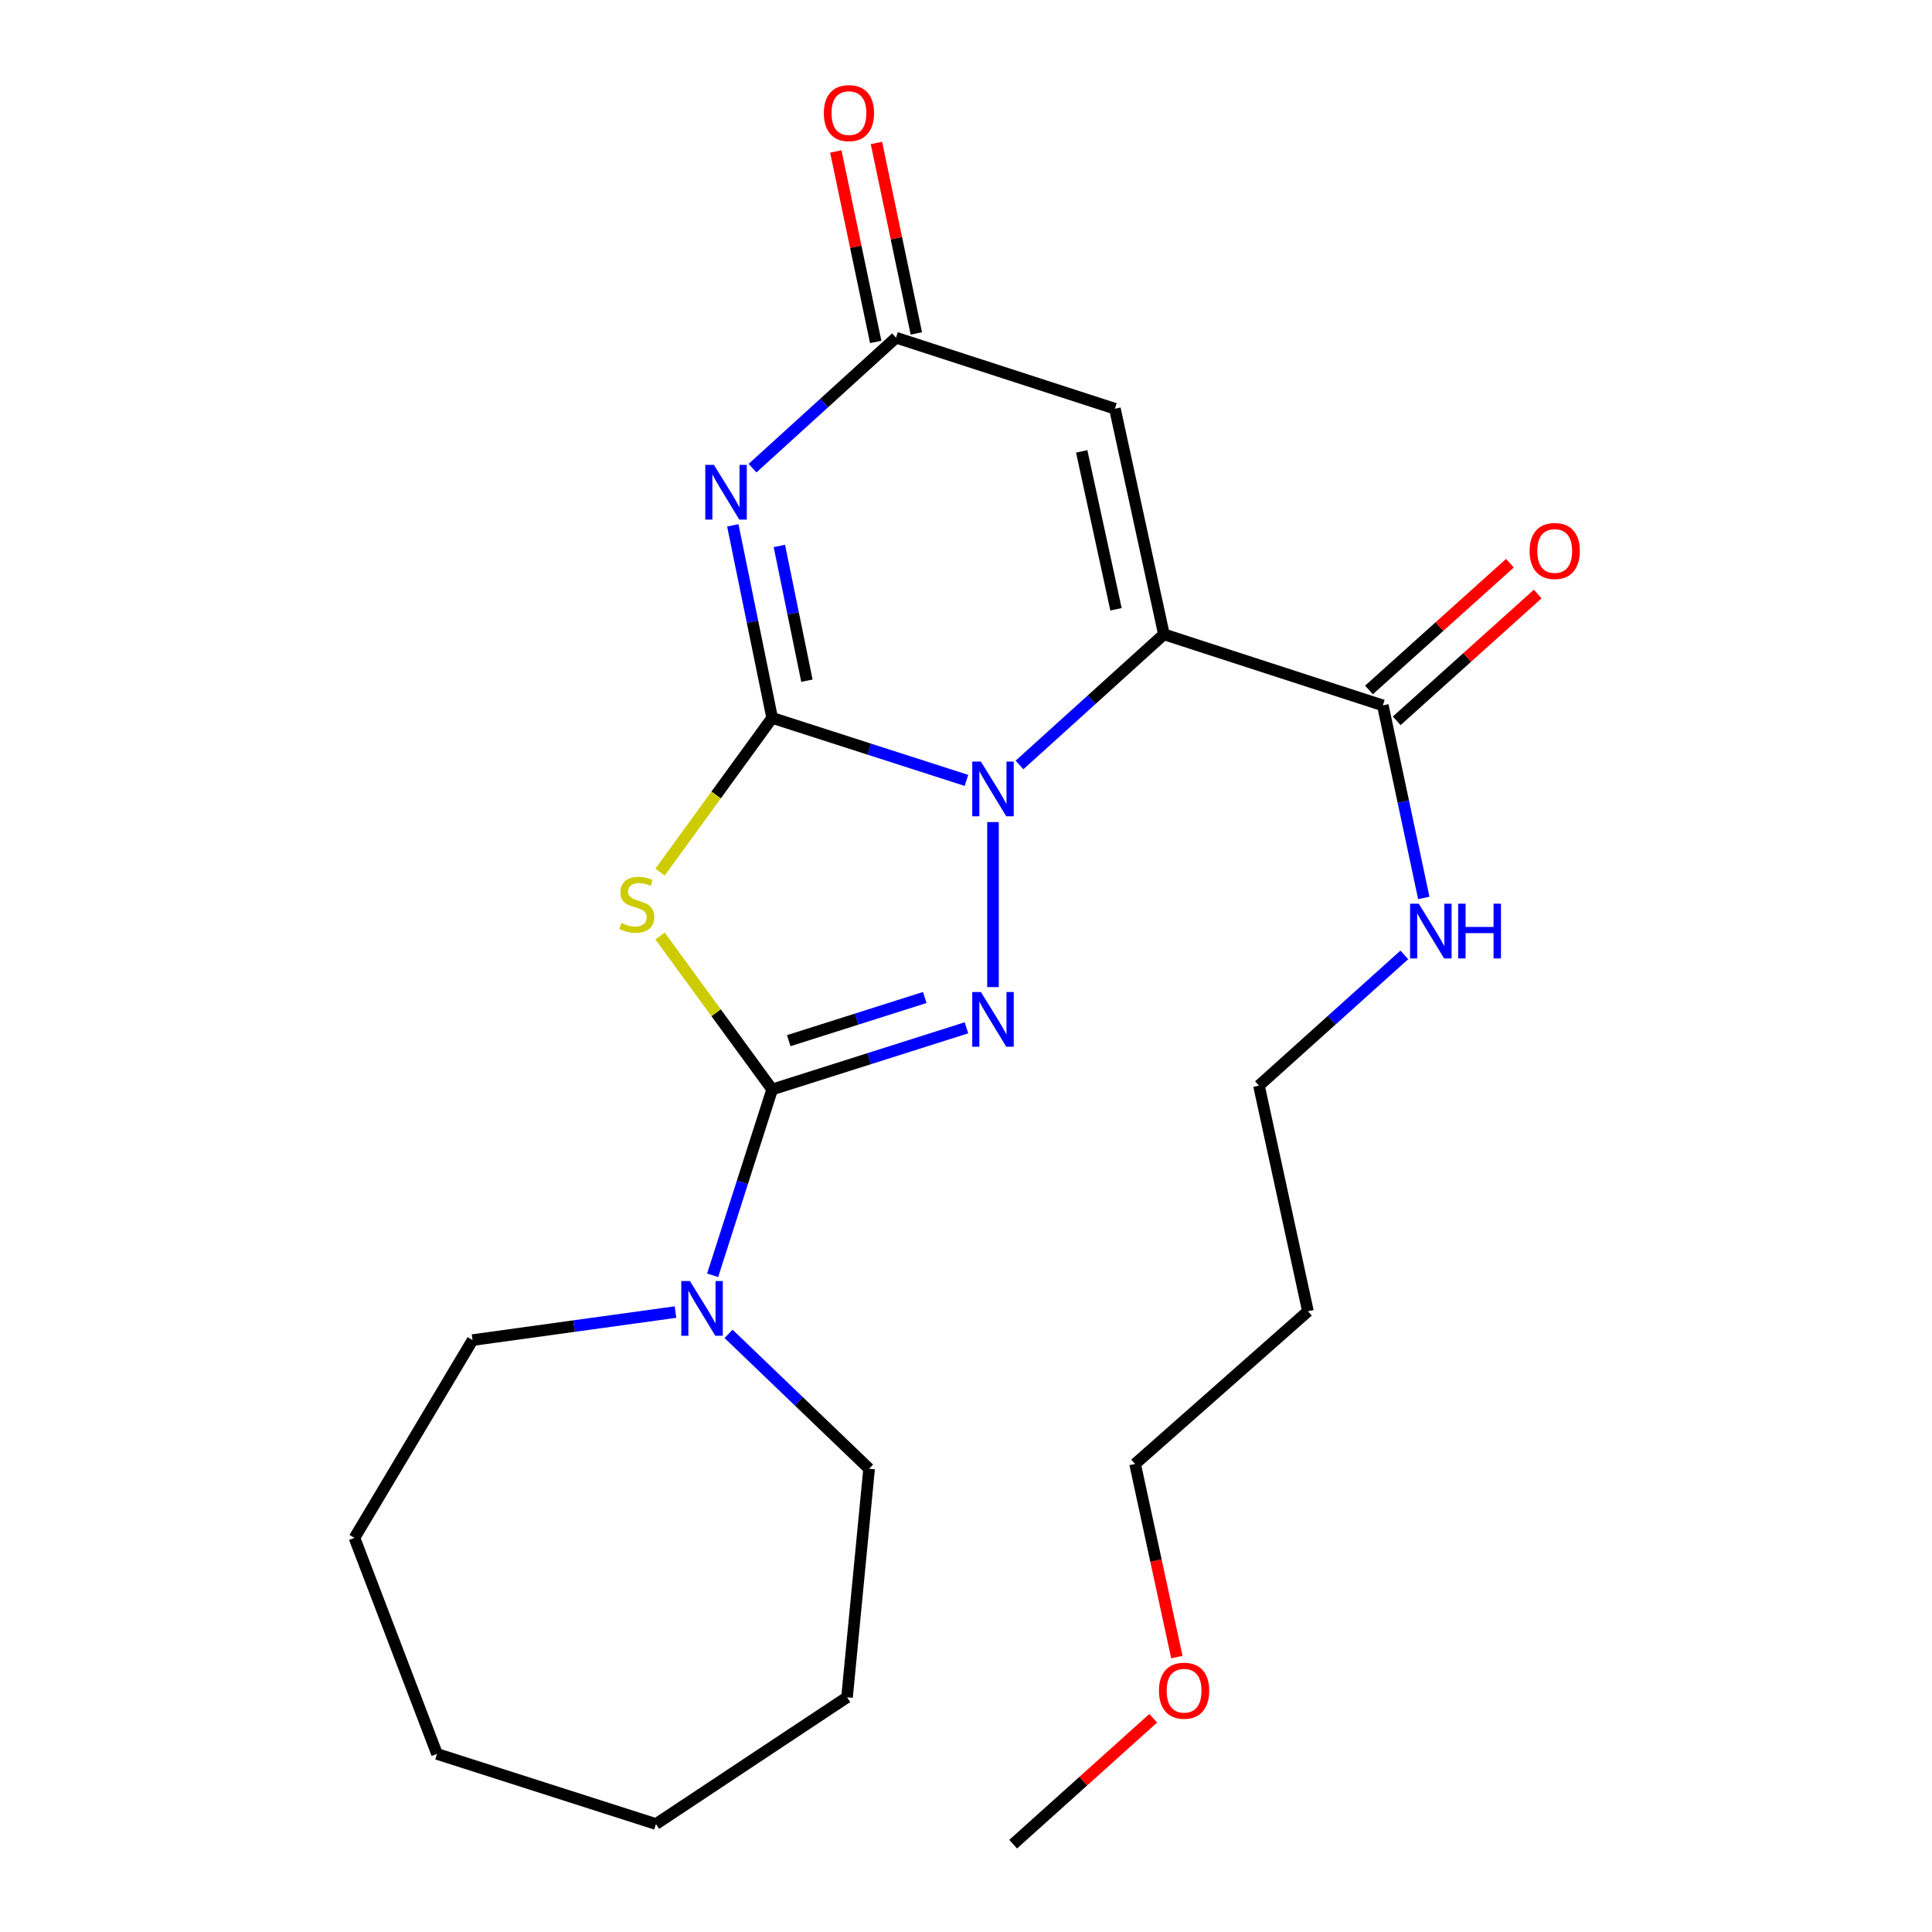 <?xml version='1.0' encoding='iso-8859-1'?>
<svg version='1.1' baseProfile='full'
              xmlns='http://www.w3.org/2000/svg'
                      xmlns:rdkit='http://www.rdkit.org/xml'
                      xmlns:xlink='http://www.w3.org/1999/xlink'
                  xml:space='preserve'
width='1000px' height='1000px' viewBox='0 0 1000 1000'>
<!-- END OF HEADER -->
<rect style='opacity:1.0;fill:#FFFFFF;stroke:none' width='1000' height='1000' x='0' y='0'> </rect>
<path class='bond-0' d='M 399.663,371.577 L 449.947,387.756' style='fill:none;fill-rule:evenodd;stroke:#000000;stroke-width:6px;stroke-linecap:butt;stroke-linejoin:miter;stroke-opacity:1' />
<path class='bond-0' d='M 449.947,387.756 L 500.231,403.935' style='fill:none;fill-rule:evenodd;stroke:#0000FF;stroke-width:6px;stroke-linecap:butt;stroke-linejoin:miter;stroke-opacity:1' />
<path class='bond-4' d='M 399.663,371.577 L 370.657,411.486' style='fill:none;fill-rule:evenodd;stroke:#000000;stroke-width:6px;stroke-linecap:butt;stroke-linejoin:miter;stroke-opacity:1' />
<path class='bond-4' d='M 370.657,411.486 L 341.65,451.395' style='fill:none;fill-rule:evenodd;stroke:#CCCC00;stroke-width:6px;stroke-linecap:butt;stroke-linejoin:miter;stroke-opacity:1' />
<path class='bond-5' d='M 399.663,371.577 L 389.481,321.752' style='fill:none;fill-rule:evenodd;stroke:#000000;stroke-width:6px;stroke-linecap:butt;stroke-linejoin:miter;stroke-opacity:1' />
<path class='bond-5' d='M 389.481,321.752 L 379.299,271.926' style='fill:none;fill-rule:evenodd;stroke:#0000FF;stroke-width:6px;stroke-linecap:butt;stroke-linejoin:miter;stroke-opacity:1' />
<path class='bond-5' d='M 417.654,352.329 L 410.527,317.451' style='fill:none;fill-rule:evenodd;stroke:#000000;stroke-width:6px;stroke-linecap:butt;stroke-linejoin:miter;stroke-opacity:1' />
<path class='bond-5' d='M 410.527,317.451 L 403.399,282.573' style='fill:none;fill-rule:evenodd;stroke:#0000FF;stroke-width:6px;stroke-linecap:butt;stroke-linejoin:miter;stroke-opacity:1' />
<path class='bond-1' d='M 527.695,395.942 L 565.065,362.137' style='fill:none;fill-rule:evenodd;stroke:#0000FF;stroke-width:6px;stroke-linecap:butt;stroke-linejoin:miter;stroke-opacity:1' />
<path class='bond-1' d='M 565.065,362.137 L 602.435,328.331' style='fill:none;fill-rule:evenodd;stroke:#000000;stroke-width:6px;stroke-linecap:butt;stroke-linejoin:miter;stroke-opacity:1' />
<path class='bond-3' d='M 513.973,425.498 L 513.973,510.917' style='fill:none;fill-rule:evenodd;stroke:#0000FF;stroke-width:6px;stroke-linecap:butt;stroke-linejoin:miter;stroke-opacity:1' />
<path class='bond-9' d='M 602.435,328.331 L 715.754,365.109' style='fill:none;fill-rule:evenodd;stroke:#000000;stroke-width:6px;stroke-linecap:butt;stroke-linejoin:miter;stroke-opacity:1' />
<path class='bond-25' d='M 602.435,328.331 L 577.077,211.551' style='fill:none;fill-rule:evenodd;stroke:#000000;stroke-width:6px;stroke-linecap:butt;stroke-linejoin:miter;stroke-opacity:1' />
<path class='bond-25' d='M 577.64,315.372 L 559.89,233.626' style='fill:none;fill-rule:evenodd;stroke:#000000;stroke-width:6px;stroke-linecap:butt;stroke-linejoin:miter;stroke-opacity:1' />
<path class='bond-2' d='M 399.663,563.907 L 370.652,524.194' style='fill:none;fill-rule:evenodd;stroke:#000000;stroke-width:6px;stroke-linecap:butt;stroke-linejoin:miter;stroke-opacity:1' />
<path class='bond-2' d='M 370.652,524.194 L 341.641,484.481' style='fill:none;fill-rule:evenodd;stroke:#CCCC00;stroke-width:6px;stroke-linecap:butt;stroke-linejoin:miter;stroke-opacity:1' />
<path class='bond-8' d='M 399.663,563.907 L 384.262,611.999' style='fill:none;fill-rule:evenodd;stroke:#000000;stroke-width:6px;stroke-linecap:butt;stroke-linejoin:miter;stroke-opacity:1' />
<path class='bond-8' d='M 384.262,611.999 L 368.861,660.092' style='fill:none;fill-rule:evenodd;stroke:#0000FF;stroke-width:6px;stroke-linecap:butt;stroke-linejoin:miter;stroke-opacity:1' />
<path class='bond-24' d='M 399.663,563.907 L 449.949,547.948' style='fill:none;fill-rule:evenodd;stroke:#000000;stroke-width:6px;stroke-linecap:butt;stroke-linejoin:miter;stroke-opacity:1' />
<path class='bond-24' d='M 449.949,547.948 L 500.235,531.99' style='fill:none;fill-rule:evenodd;stroke:#0000FF;stroke-width:6px;stroke-linecap:butt;stroke-linejoin:miter;stroke-opacity:1' />
<path class='bond-24' d='M 408.252,538.646 L 443.452,527.475' style='fill:none;fill-rule:evenodd;stroke:#000000;stroke-width:6px;stroke-linecap:butt;stroke-linejoin:miter;stroke-opacity:1' />
<path class='bond-24' d='M 443.452,527.475 L 478.652,516.304' style='fill:none;fill-rule:evenodd;stroke:#0000FF;stroke-width:6px;stroke-linecap:butt;stroke-linejoin:miter;stroke-opacity:1' />
<path class='bond-7' d='M 389.51,242.317 L 426.646,208.551' style='fill:none;fill-rule:evenodd;stroke:#0000FF;stroke-width:6px;stroke-linecap:butt;stroke-linejoin:miter;stroke-opacity:1' />
<path class='bond-7' d='M 426.646,208.551 L 463.781,174.784' style='fill:none;fill-rule:evenodd;stroke:#000000;stroke-width:6px;stroke-linecap:butt;stroke-linejoin:miter;stroke-opacity:1' />
<path class='bond-6' d='M 577.077,211.551 L 463.781,174.784' style='fill:none;fill-rule:evenodd;stroke:#000000;stroke-width:6px;stroke-linecap:butt;stroke-linejoin:miter;stroke-opacity:1' />
<path class='bond-10' d='M 474.293,172.582 L 463.967,123.291' style='fill:none;fill-rule:evenodd;stroke:#000000;stroke-width:6px;stroke-linecap:butt;stroke-linejoin:miter;stroke-opacity:1' />
<path class='bond-10' d='M 463.967,123.291 L 453.64,73.999' style='fill:none;fill-rule:evenodd;stroke:#FF0000;stroke-width:6px;stroke-linecap:butt;stroke-linejoin:miter;stroke-opacity:1' />
<path class='bond-10' d='M 453.27,176.987 L 442.943,127.695' style='fill:none;fill-rule:evenodd;stroke:#000000;stroke-width:6px;stroke-linecap:butt;stroke-linejoin:miter;stroke-opacity:1' />
<path class='bond-10' d='M 442.943,127.695 L 432.616,78.403' style='fill:none;fill-rule:evenodd;stroke:#FF0000;stroke-width:6px;stroke-linecap:butt;stroke-linejoin:miter;stroke-opacity:1' />
<path class='bond-13' d='M 349.636,679.124 L 297.113,686.379' style='fill:none;fill-rule:evenodd;stroke:#0000FF;stroke-width:6px;stroke-linecap:butt;stroke-linejoin:miter;stroke-opacity:1' />
<path class='bond-13' d='M 297.113,686.379 L 244.59,693.635' style='fill:none;fill-rule:evenodd;stroke:#000000;stroke-width:6px;stroke-linecap:butt;stroke-linejoin:miter;stroke-opacity:1' />
<path class='bond-14' d='M 377.111,690.411 L 413.477,725.317' style='fill:none;fill-rule:evenodd;stroke:#0000FF;stroke-width:6px;stroke-linecap:butt;stroke-linejoin:miter;stroke-opacity:1' />
<path class='bond-14' d='M 413.477,725.317 L 449.843,760.223' style='fill:none;fill-rule:evenodd;stroke:#000000;stroke-width:6px;stroke-linecap:butt;stroke-linejoin:miter;stroke-opacity:1' />
<path class='bond-11' d='M 722.936,373.095 L 759.422,340.285' style='fill:none;fill-rule:evenodd;stroke:#000000;stroke-width:6px;stroke-linecap:butt;stroke-linejoin:miter;stroke-opacity:1' />
<path class='bond-11' d='M 759.422,340.285 L 795.908,307.474' style='fill:none;fill-rule:evenodd;stroke:#FF0000;stroke-width:6px;stroke-linecap:butt;stroke-linejoin:miter;stroke-opacity:1' />
<path class='bond-11' d='M 708.573,357.124 L 745.059,324.313' style='fill:none;fill-rule:evenodd;stroke:#000000;stroke-width:6px;stroke-linecap:butt;stroke-linejoin:miter;stroke-opacity:1' />
<path class='bond-11' d='M 745.059,324.313 L 781.545,291.503' style='fill:none;fill-rule:evenodd;stroke:#FF0000;stroke-width:6px;stroke-linecap:butt;stroke-linejoin:miter;stroke-opacity:1' />
<path class='bond-12' d='M 715.754,365.109 L 726.353,414.939' style='fill:none;fill-rule:evenodd;stroke:#000000;stroke-width:6px;stroke-linecap:butt;stroke-linejoin:miter;stroke-opacity:1' />
<path class='bond-12' d='M 726.353,414.939 L 736.952,464.768' style='fill:none;fill-rule:evenodd;stroke:#0000FF;stroke-width:6px;stroke-linecap:butt;stroke-linejoin:miter;stroke-opacity:1' />
<path class='bond-17' d='M 726.868,494.261 L 689.252,528.088' style='fill:none;fill-rule:evenodd;stroke:#0000FF;stroke-width:6px;stroke-linecap:butt;stroke-linejoin:miter;stroke-opacity:1' />
<path class='bond-17' d='M 689.252,528.088 L 651.636,561.914' style='fill:none;fill-rule:evenodd;stroke:#000000;stroke-width:6px;stroke-linecap:butt;stroke-linejoin:miter;stroke-opacity:1' />
<path class='bond-21' d='M 244.59,693.635 L 183.467,796.011' style='fill:none;fill-rule:evenodd;stroke:#000000;stroke-width:6px;stroke-linecap:butt;stroke-linejoin:miter;stroke-opacity:1' />
<path class='bond-20' d='M 449.843,760.223 L 438.423,878.506' style='fill:none;fill-rule:evenodd;stroke:#000000;stroke-width:6px;stroke-linecap:butt;stroke-linejoin:miter;stroke-opacity:1' />
<path class='bond-15' d='M 676.983,678.718 L 651.636,561.914' style='fill:none;fill-rule:evenodd;stroke:#000000;stroke-width:6px;stroke-linecap:butt;stroke-linejoin:miter;stroke-opacity:1' />
<path class='bond-18' d='M 676.983,678.718 L 587.518,757.741' style='fill:none;fill-rule:evenodd;stroke:#000000;stroke-width:6px;stroke-linecap:butt;stroke-linejoin:miter;stroke-opacity:1' />
<path class='bond-16' d='M 609.132,857.702 L 598.325,807.721' style='fill:none;fill-rule:evenodd;stroke:#FF0000;stroke-width:6px;stroke-linecap:butt;stroke-linejoin:miter;stroke-opacity:1' />
<path class='bond-16' d='M 598.325,807.721 L 587.518,757.741' style='fill:none;fill-rule:evenodd;stroke:#000000;stroke-width:6px;stroke-linecap:butt;stroke-linejoin:miter;stroke-opacity:1' />
<path class='bond-19' d='M 596.903,889.38 L 560.653,921.963' style='fill:none;fill-rule:evenodd;stroke:#FF0000;stroke-width:6px;stroke-linecap:butt;stroke-linejoin:miter;stroke-opacity:1' />
<path class='bond-19' d='M 560.653,921.963 L 524.403,954.545' style='fill:none;fill-rule:evenodd;stroke:#000000;stroke-width:6px;stroke-linecap:butt;stroke-linejoin:miter;stroke-opacity:1' />
<path class='bond-22' d='M 438.423,878.506 L 339.519,944.116' style='fill:none;fill-rule:evenodd;stroke:#000000;stroke-width:6px;stroke-linecap:butt;stroke-linejoin:miter;stroke-opacity:1' />
<path class='bond-23' d='M 183.467,796.011 L 226.2,907.826' style='fill:none;fill-rule:evenodd;stroke:#000000;stroke-width:6px;stroke-linecap:butt;stroke-linejoin:miter;stroke-opacity:1' />
<path class='bond-26' d='M 339.519,944.116 L 226.2,907.826' style='fill:none;fill-rule:evenodd;stroke:#000000;stroke-width:6px;stroke-linecap:butt;stroke-linejoin:miter;stroke-opacity:1' />
<path  class='atom-1' d='M 507.713 394.196
L 516.993 409.196
Q 517.913 410.676, 519.393 413.356
Q 520.873 416.036, 520.953 416.196
L 520.953 394.196
L 524.713 394.196
L 524.713 422.516
L 520.833 422.516
L 510.873 406.116
Q 509.713 404.196, 508.473 401.996
Q 507.273 399.796, 506.913 399.116
L 506.913 422.516
L 503.233 422.516
L 503.233 394.196
L 507.713 394.196
' fill='#0000FF'/>
<path  class='atom-4' d='M 507.713 513.47
L 516.993 528.47
Q 517.913 529.95, 519.393 532.63
Q 520.873 535.31, 520.953 535.47
L 520.953 513.47
L 524.713 513.47
L 524.713 541.79
L 520.833 541.79
L 510.873 525.39
Q 509.713 523.47, 508.473 521.27
Q 507.273 519.07, 506.913 518.39
L 506.913 541.79
L 503.233 541.79
L 503.233 513.47
L 507.713 513.47
' fill='#0000FF'/>
<path  class='atom-5' d='M 321.591 477.707
Q 321.911 477.827, 323.231 478.387
Q 324.551 478.947, 325.991 479.307
Q 327.471 479.627, 328.911 479.627
Q 331.591 479.627, 333.151 478.347
Q 334.711 477.027, 334.711 474.747
Q 334.711 473.187, 333.911 472.227
Q 333.151 471.267, 331.951 470.747
Q 330.751 470.227, 328.751 469.627
Q 326.231 468.867, 324.711 468.147
Q 323.231 467.427, 322.151 465.907
Q 321.111 464.387, 321.111 461.827
Q 321.111 458.267, 323.511 456.067
Q 325.951 453.867, 330.751 453.867
Q 334.031 453.867, 337.751 455.427
L 336.831 458.507
Q 333.431 457.107, 330.871 457.107
Q 328.111 457.107, 326.591 458.267
Q 325.071 459.387, 325.111 461.347
Q 325.111 462.867, 325.871 463.787
Q 326.671 464.707, 327.791 465.227
Q 328.951 465.747, 330.871 466.347
Q 333.431 467.147, 334.951 467.947
Q 336.471 468.747, 337.551 470.387
Q 338.671 471.987, 338.671 474.747
Q 338.671 478.667, 336.031 480.787
Q 333.431 482.867, 329.071 482.867
Q 326.551 482.867, 324.631 482.307
Q 322.751 481.787, 320.511 480.867
L 321.591 477.707
' fill='#CCCC00'/>
<path  class='atom-6' d='M 369.537 240.626
L 378.817 255.626
Q 379.737 257.106, 381.217 259.786
Q 382.697 262.466, 382.777 262.626
L 382.777 240.626
L 386.537 240.626
L 386.537 268.946
L 382.657 268.946
L 372.697 252.546
Q 371.537 250.626, 370.297 248.426
Q 369.097 246.226, 368.737 245.546
L 368.737 268.946
L 365.057 268.946
L 365.057 240.626
L 369.537 240.626
' fill='#0000FF'/>
<path  class='atom-9' d='M 357.114 663.066
L 366.394 678.066
Q 367.314 679.546, 368.794 682.226
Q 370.274 684.906, 370.354 685.066
L 370.354 663.066
L 374.114 663.066
L 374.114 691.386
L 370.234 691.386
L 360.274 674.986
Q 359.114 673.066, 357.874 670.866
Q 356.674 668.666, 356.314 667.986
L 356.314 691.386
L 352.634 691.386
L 352.634 663.066
L 357.114 663.066
' fill='#0000FF'/>
<path  class='atom-11' d='M 426.413 58.55
Q 426.413 51.75, 429.773 47.95
Q 433.133 44.15, 439.413 44.15
Q 445.693 44.15, 449.053 47.95
Q 452.413 51.75, 452.413 58.55
Q 452.413 65.43, 449.013 69.35
Q 445.613 73.23, 439.413 73.23
Q 433.173 73.23, 429.773 69.35
Q 426.413 65.47, 426.413 58.55
M 439.413 70.03
Q 443.733 70.03, 446.053 67.15
Q 448.413 64.23, 448.413 58.55
Q 448.413 52.99, 446.053 50.19
Q 443.733 47.35, 439.413 47.35
Q 435.093 47.35, 432.733 50.15
Q 430.413 52.95, 430.413 58.55
Q 430.413 64.27, 432.733 67.15
Q 435.093 70.03, 439.413 70.03
' fill='#FF0000'/>
<path  class='atom-12' d='M 791.717 285.188
Q 791.717 278.388, 795.077 274.588
Q 798.437 270.788, 804.717 270.788
Q 810.997 270.788, 814.357 274.588
Q 817.717 278.388, 817.717 285.188
Q 817.717 292.068, 814.317 295.988
Q 810.917 299.868, 804.717 299.868
Q 798.477 299.868, 795.077 295.988
Q 791.717 292.108, 791.717 285.188
M 804.717 296.668
Q 809.037 296.668, 811.357 293.788
Q 813.717 290.868, 813.717 285.188
Q 813.717 279.628, 811.357 276.828
Q 809.037 273.988, 804.717 273.988
Q 800.397 273.988, 798.037 276.788
Q 795.717 279.588, 795.717 285.188
Q 795.717 290.908, 798.037 293.788
Q 800.397 296.668, 804.717 296.668
' fill='#FF0000'/>
<path  class='atom-13' d='M 734.339 467.753
L 743.619 482.753
Q 744.539 484.233, 746.019 486.913
Q 747.499 489.593, 747.579 489.753
L 747.579 467.753
L 751.339 467.753
L 751.339 496.073
L 747.459 496.073
L 737.499 479.673
Q 736.339 477.753, 735.099 475.553
Q 733.899 473.353, 733.539 472.673
L 733.539 496.073
L 729.859 496.073
L 729.859 467.753
L 734.339 467.753
' fill='#0000FF'/>
<path  class='atom-13' d='M 754.739 467.753
L 758.579 467.753
L 758.579 479.793
L 773.059 479.793
L 773.059 467.753
L 776.899 467.753
L 776.899 496.073
L 773.059 496.073
L 773.059 482.993
L 758.579 482.993
L 758.579 496.073
L 754.739 496.073
L 754.739 467.753
' fill='#0000FF'/>
<path  class='atom-17' d='M 599.877 875.102
Q 599.877 868.302, 603.237 864.502
Q 606.597 860.702, 612.877 860.702
Q 619.157 860.702, 622.517 864.502
Q 625.877 868.302, 625.877 875.102
Q 625.877 881.982, 622.477 885.902
Q 619.077 889.782, 612.877 889.782
Q 606.637 889.782, 603.237 885.902
Q 599.877 882.022, 599.877 875.102
M 612.877 886.582
Q 617.197 886.582, 619.517 883.702
Q 621.877 880.782, 621.877 875.102
Q 621.877 869.542, 619.517 866.742
Q 617.197 863.902, 612.877 863.902
Q 608.557 863.902, 606.197 866.702
Q 603.877 869.502, 603.877 875.102
Q 603.877 880.822, 606.197 883.702
Q 608.557 886.582, 612.877 886.582
' fill='#FF0000'/>
</svg>
